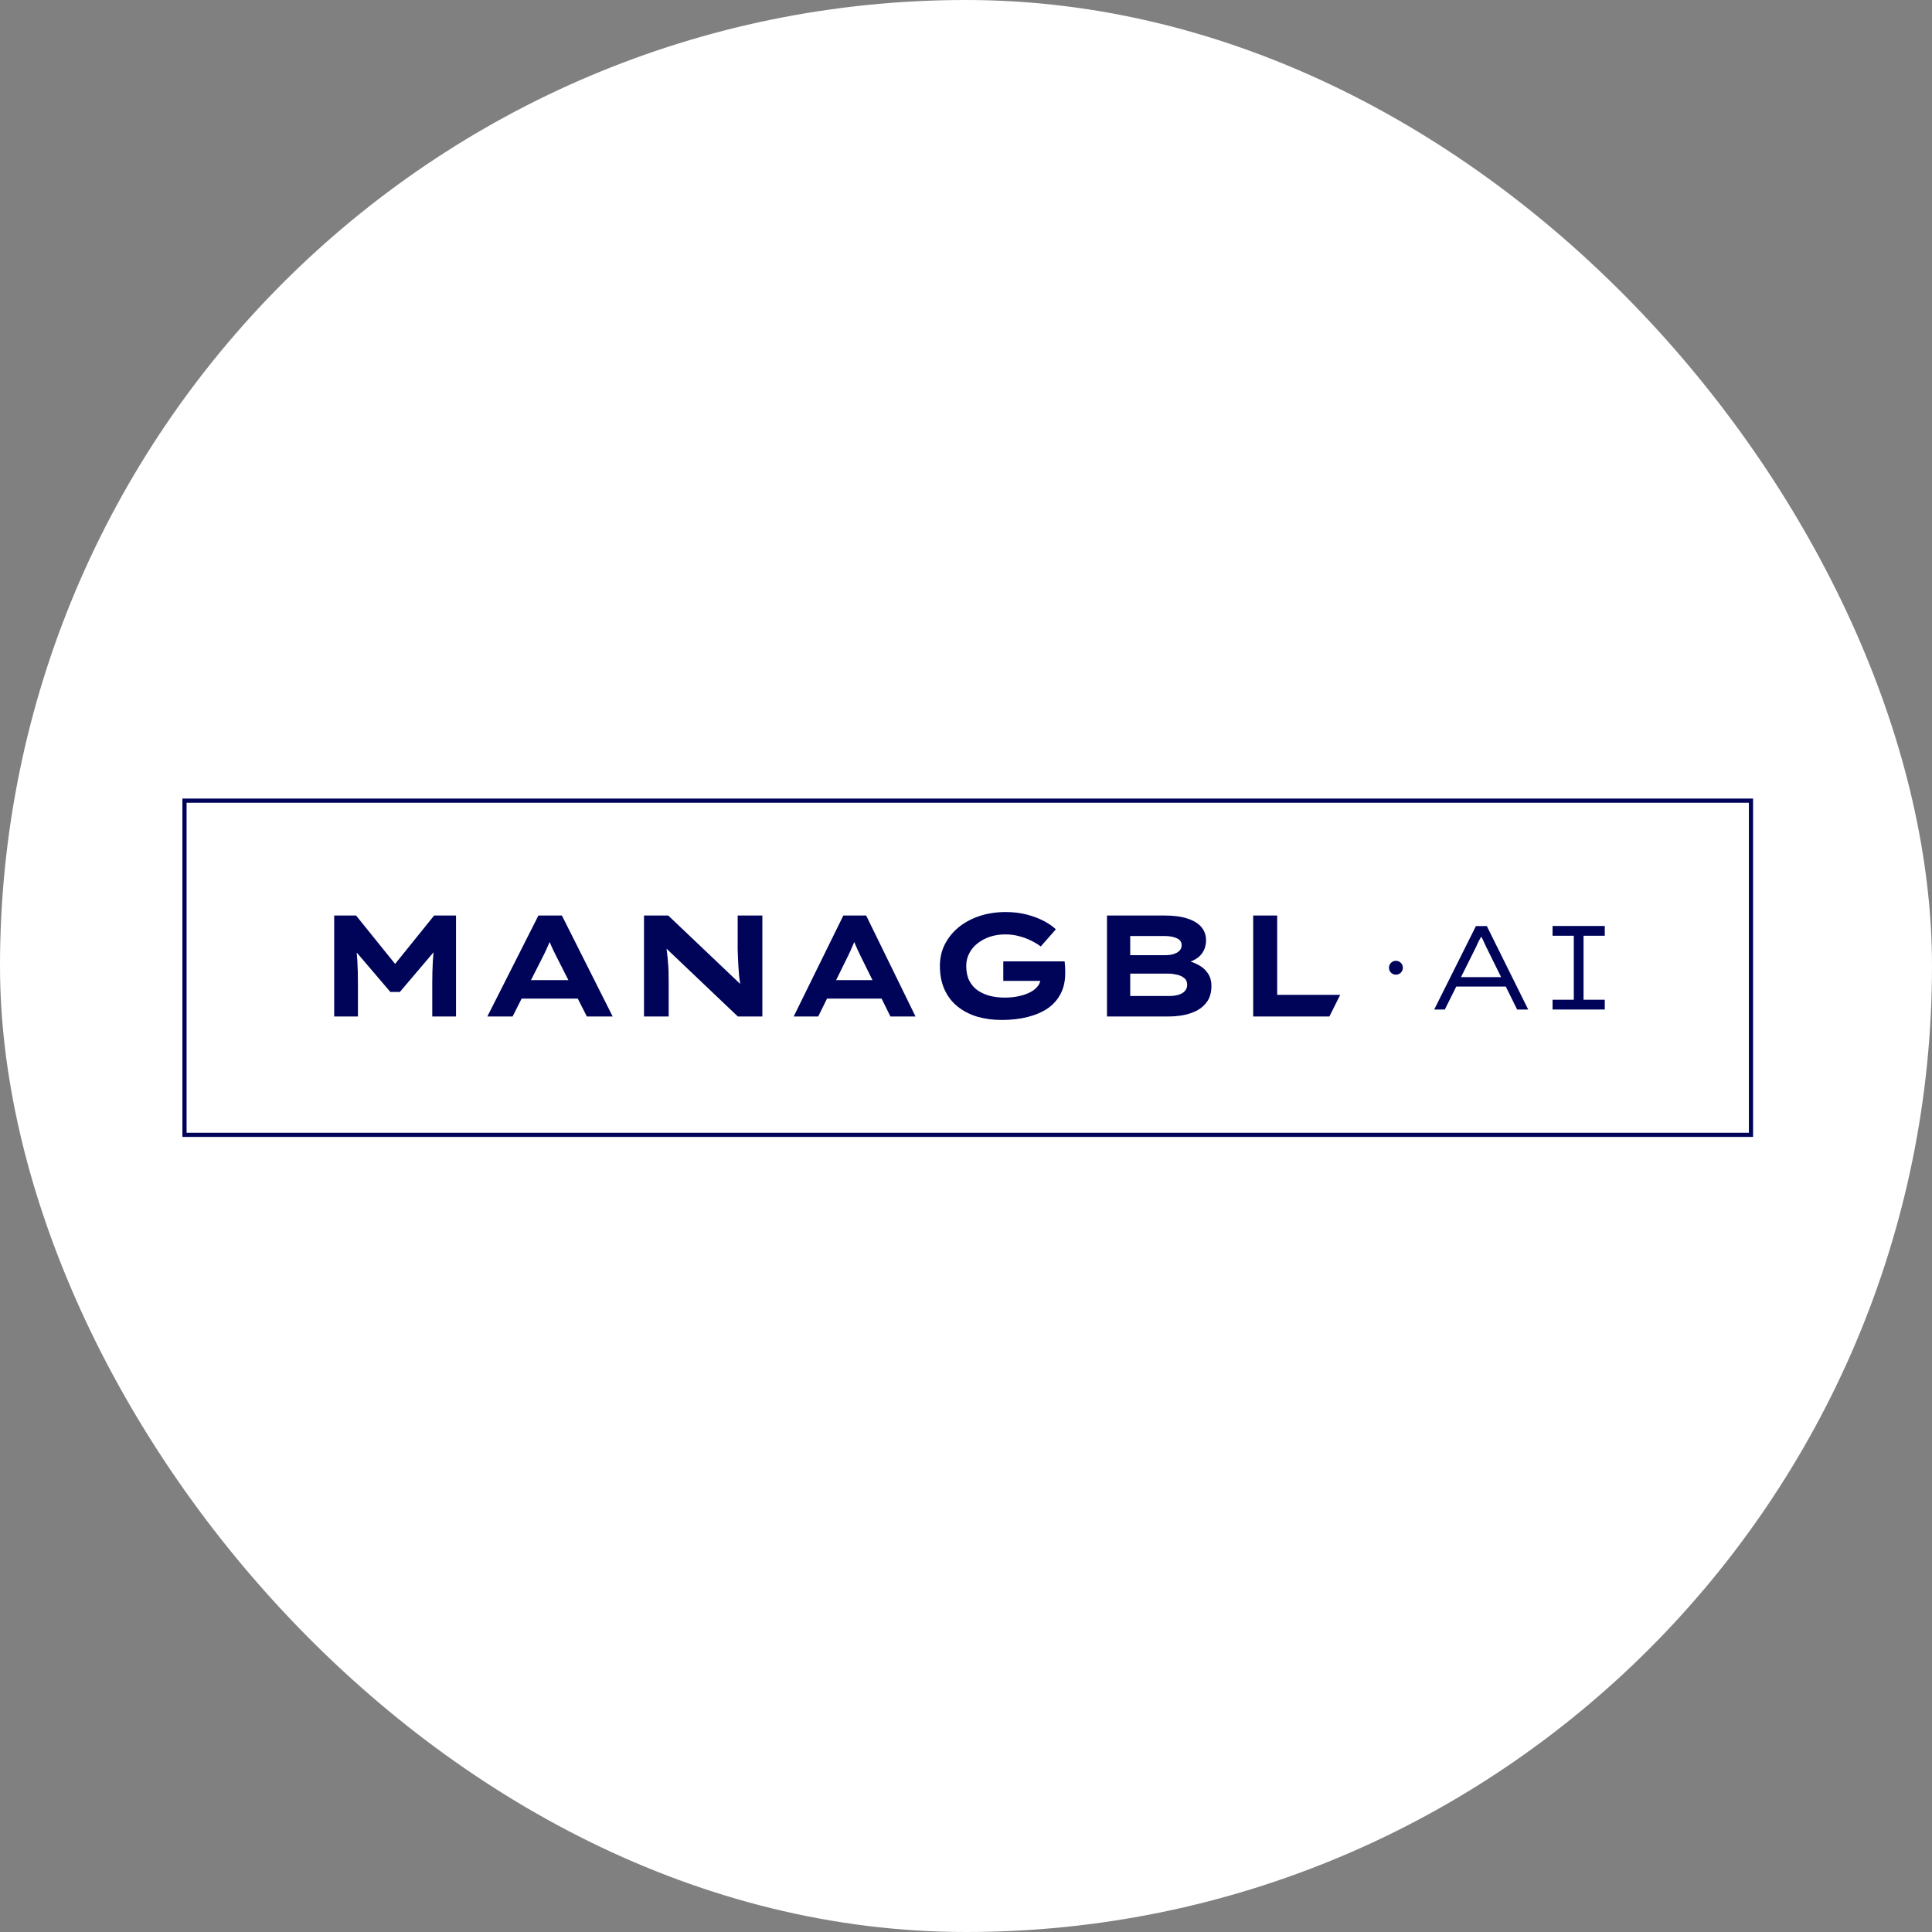 <svg width="555" height="555" viewBox="0 0 555 555" fill="none" xmlns="http://www.w3.org/2000/svg">
<rect x="0" y="0" width="555" height="555" fill="#808080" stroke="none"/>
<rect width="555" height="555" rx="277.5" fill="white"/>
<path d="M503 230H53V326H503V230Z" fill="white"/>
<path d="M503 230H53V326H503V230Z" stroke="#000459" stroke-width="1.2"/>
<path d="M287.79 293C285.238 293 282.883 292.685 280.724 292.059C278.566 291.401 276.687 290.431 275.089 289.146C273.491 287.861 272.243 286.248 271.346 284.308C270.449 282.338 270 280.055 270 277.456C270 275.231 270.463 273.189 271.388 271.333C272.341 269.451 273.659 267.809 275.341 266.41C277.051 265.012 279.056 263.925 281.355 263.156C283.654 262.385 286.149 262 288.841 262C291.112 262 293.159 262.242 294.981 262.728C296.832 263.212 298.458 263.826 299.86 264.569C301.29 265.312 302.439 266.11 303.308 266.967L298.977 271.89C298.107 271.234 297.154 270.663 296.117 270.177C295.107 269.664 293.986 269.25 292.752 268.936C291.547 268.595 290.229 268.423 288.799 268.423C287.201 268.423 285.715 268.65 284.341 269.108C282.995 269.565 281.804 270.206 280.766 271.033C279.757 271.834 278.972 272.79 278.411 273.902C277.851 274.989 277.57 276.172 277.57 277.456C277.57 279.14 277.865 280.567 278.453 281.738C279.07 282.909 279.897 283.85 280.935 284.564C281.972 285.249 283.149 285.764 284.467 286.105C285.785 286.42 287.173 286.577 288.631 286.577C290.117 286.577 291.491 286.434 292.752 286.149C294.014 285.863 295.107 285.479 296.033 284.992C296.986 284.48 297.715 283.865 298.22 283.151C298.524 282.72 298.732 282.266 298.842 281.782H288.21V276.172H305.832C305.888 276.6 305.93 277.072 305.958 277.584C305.986 278.071 306 278.499 306 278.869V279.597C306 281.826 305.565 283.78 304.696 285.464C303.827 287.148 302.593 288.546 300.995 289.659C299.397 290.745 297.477 291.573 295.234 292.144C292.991 292.715 290.509 293 287.79 293Z" fill="#000459"/>
<path d="M96 263V292H102.826V282.555C102.826 280.261 102.771 278.107 102.661 276.092C102.616 275.278 102.554 274.46 102.474 273.632L112.135 284.956H114.865L124.533 273.57C124.449 274.418 124.385 275.258 124.339 276.092C124.229 278.107 124.174 280.261 124.174 282.555V292H131V263H124.712L113.5 276.901L102.288 263H96Z" fill="#000459"/>
<path fill-rule="evenodd" clip-rule="evenodd" d="M140 292L154.67 263H161.415L176 292H168.581L165.974 286.862H149.851L147.251 292H140ZM159.855 274.807L163.282 281.56H152.536L155.934 274.849C156.215 274.297 156.482 273.758 156.735 273.231C156.988 272.679 157.227 272.141 157.452 271.616C157.615 271.278 157.766 270.94 157.905 270.604C158.03 270.909 158.16 271.219 158.295 271.535C158.52 272.031 158.759 272.555 159.012 273.107C159.265 273.632 159.546 274.198 159.855 274.807Z" fill="#000459"/>
<path d="M185 292V263H191.963L212.631 282.645C212.518 281.901 212.42 281.182 212.337 280.483C212.251 279.517 212.18 278.589 212.122 277.707C212.065 276.822 212.022 275.965 211.993 275.137L211.907 272.653V263H219V292H211.95L191.481 272.535C191.552 273.006 191.613 273.527 191.662 274.102C191.748 274.765 191.82 275.511 191.877 276.34C191.963 277.141 192.021 278.037 192.049 279.032C192.078 280.027 192.092 281.118 192.092 282.304V292H185Z" fill="#000459"/>
<path fill-rule="evenodd" clip-rule="evenodd" d="M228 292L242.262 263H248.82L263 292H255.787L253.252 286.862H237.578L235.049 292H228ZM247.303 274.807L250.635 281.56H240.188L243.492 274.849C243.765 274.297 244.025 273.758 244.271 273.231C244.516 272.679 244.749 272.141 244.967 271.616C245.125 271.278 245.272 270.94 245.408 270.604C245.529 270.909 245.656 271.219 245.787 271.535C246.005 272.031 246.238 272.555 246.484 273.107C246.729 273.632 247.003 274.198 247.303 274.807Z" fill="#000459"/>
<path fill-rule="evenodd" clip-rule="evenodd" d="M334.648 263H318V292H335.732C337.095 292 338.485 291.876 339.905 291.628C341.352 291.352 342.686 290.895 343.91 290.261C345.133 289.596 346.121 288.699 346.873 287.566C347.622 286.433 348 284.985 348 283.217C348 281.78 347.651 280.565 346.955 279.57C346.288 278.575 345.397 277.789 344.287 277.208C343.563 276.805 342.806 276.473 342.008 276.216C343.28 275.757 344.273 275.106 344.994 274.269C345.968 273.107 346.456 271.726 346.456 270.125C346.456 268.634 346.01 267.363 345.119 266.315C344.23 265.263 342.896 264.449 341.114 263.868C339.362 263.29 337.208 263 334.648 263ZM335.9 286.118H324.676V279.694H335.692C336.413 279.694 337.194 279.793 338.028 279.985C338.863 280.151 339.573 280.469 340.154 280.937C340.739 281.38 341.032 282.028 341.032 282.885C341.032 283.632 340.796 284.252 340.322 284.751C339.876 285.219 339.266 285.565 338.485 285.785C337.736 286.005 336.873 286.118 335.9 286.118ZM334.73 274.393H324.676V268.882H334.48C335.871 268.882 337.041 269.088 337.986 269.502C338.959 269.891 339.445 270.568 339.445 271.535C339.445 272.169 339.238 272.693 338.82 273.107C338.431 273.522 337.875 273.84 337.151 274.06C336.456 274.283 335.65 274.393 334.73 274.393Z" fill="#000459"/>
<path d="M366.896 263H360V292H381.893L385 285.785H366.896V263Z" fill="#000459"/>
<path d="M403 278C403 279.106 402.103 280 401 280C399.894 280 399 279.106 399 278C399 276.897 399.894 276 401 276C402.103 276 403 276.897 403 278Z" fill="#000459"/>
<path fill-rule="evenodd" clip-rule="evenodd" d="M423.983 266.036H425.474L425.486 266L425.5 266.036H427.119L439 290H435.818L432.56 283.404H418.343L415.048 290H412L423.983 266.036ZM425.497 269.067C425.4 269.269 425.301 269.451 425.198 269.617C425.076 269.816 424.925 270.087 424.749 270.427C424.578 270.759 424.328 271.308 423.992 272.091L423.986 272.107L419.692 280.698H431.223L426.883 271.911L426.877 271.9C426.496 271.029 426.211 270.413 426.018 270.037L426.012 270.026L426.007 270.012C425.833 269.631 425.691 269.371 425.583 269.214L425.568 269.194L425.557 269.175C425.537 269.139 425.517 269.103 425.497 269.067Z" fill="#000459"/>
<path d="M446 287.191H452.102V268.809H446V266H461V268.809H454.898V287.191H461V290H446V287.191Z" fill="#000459"/>
</svg>
